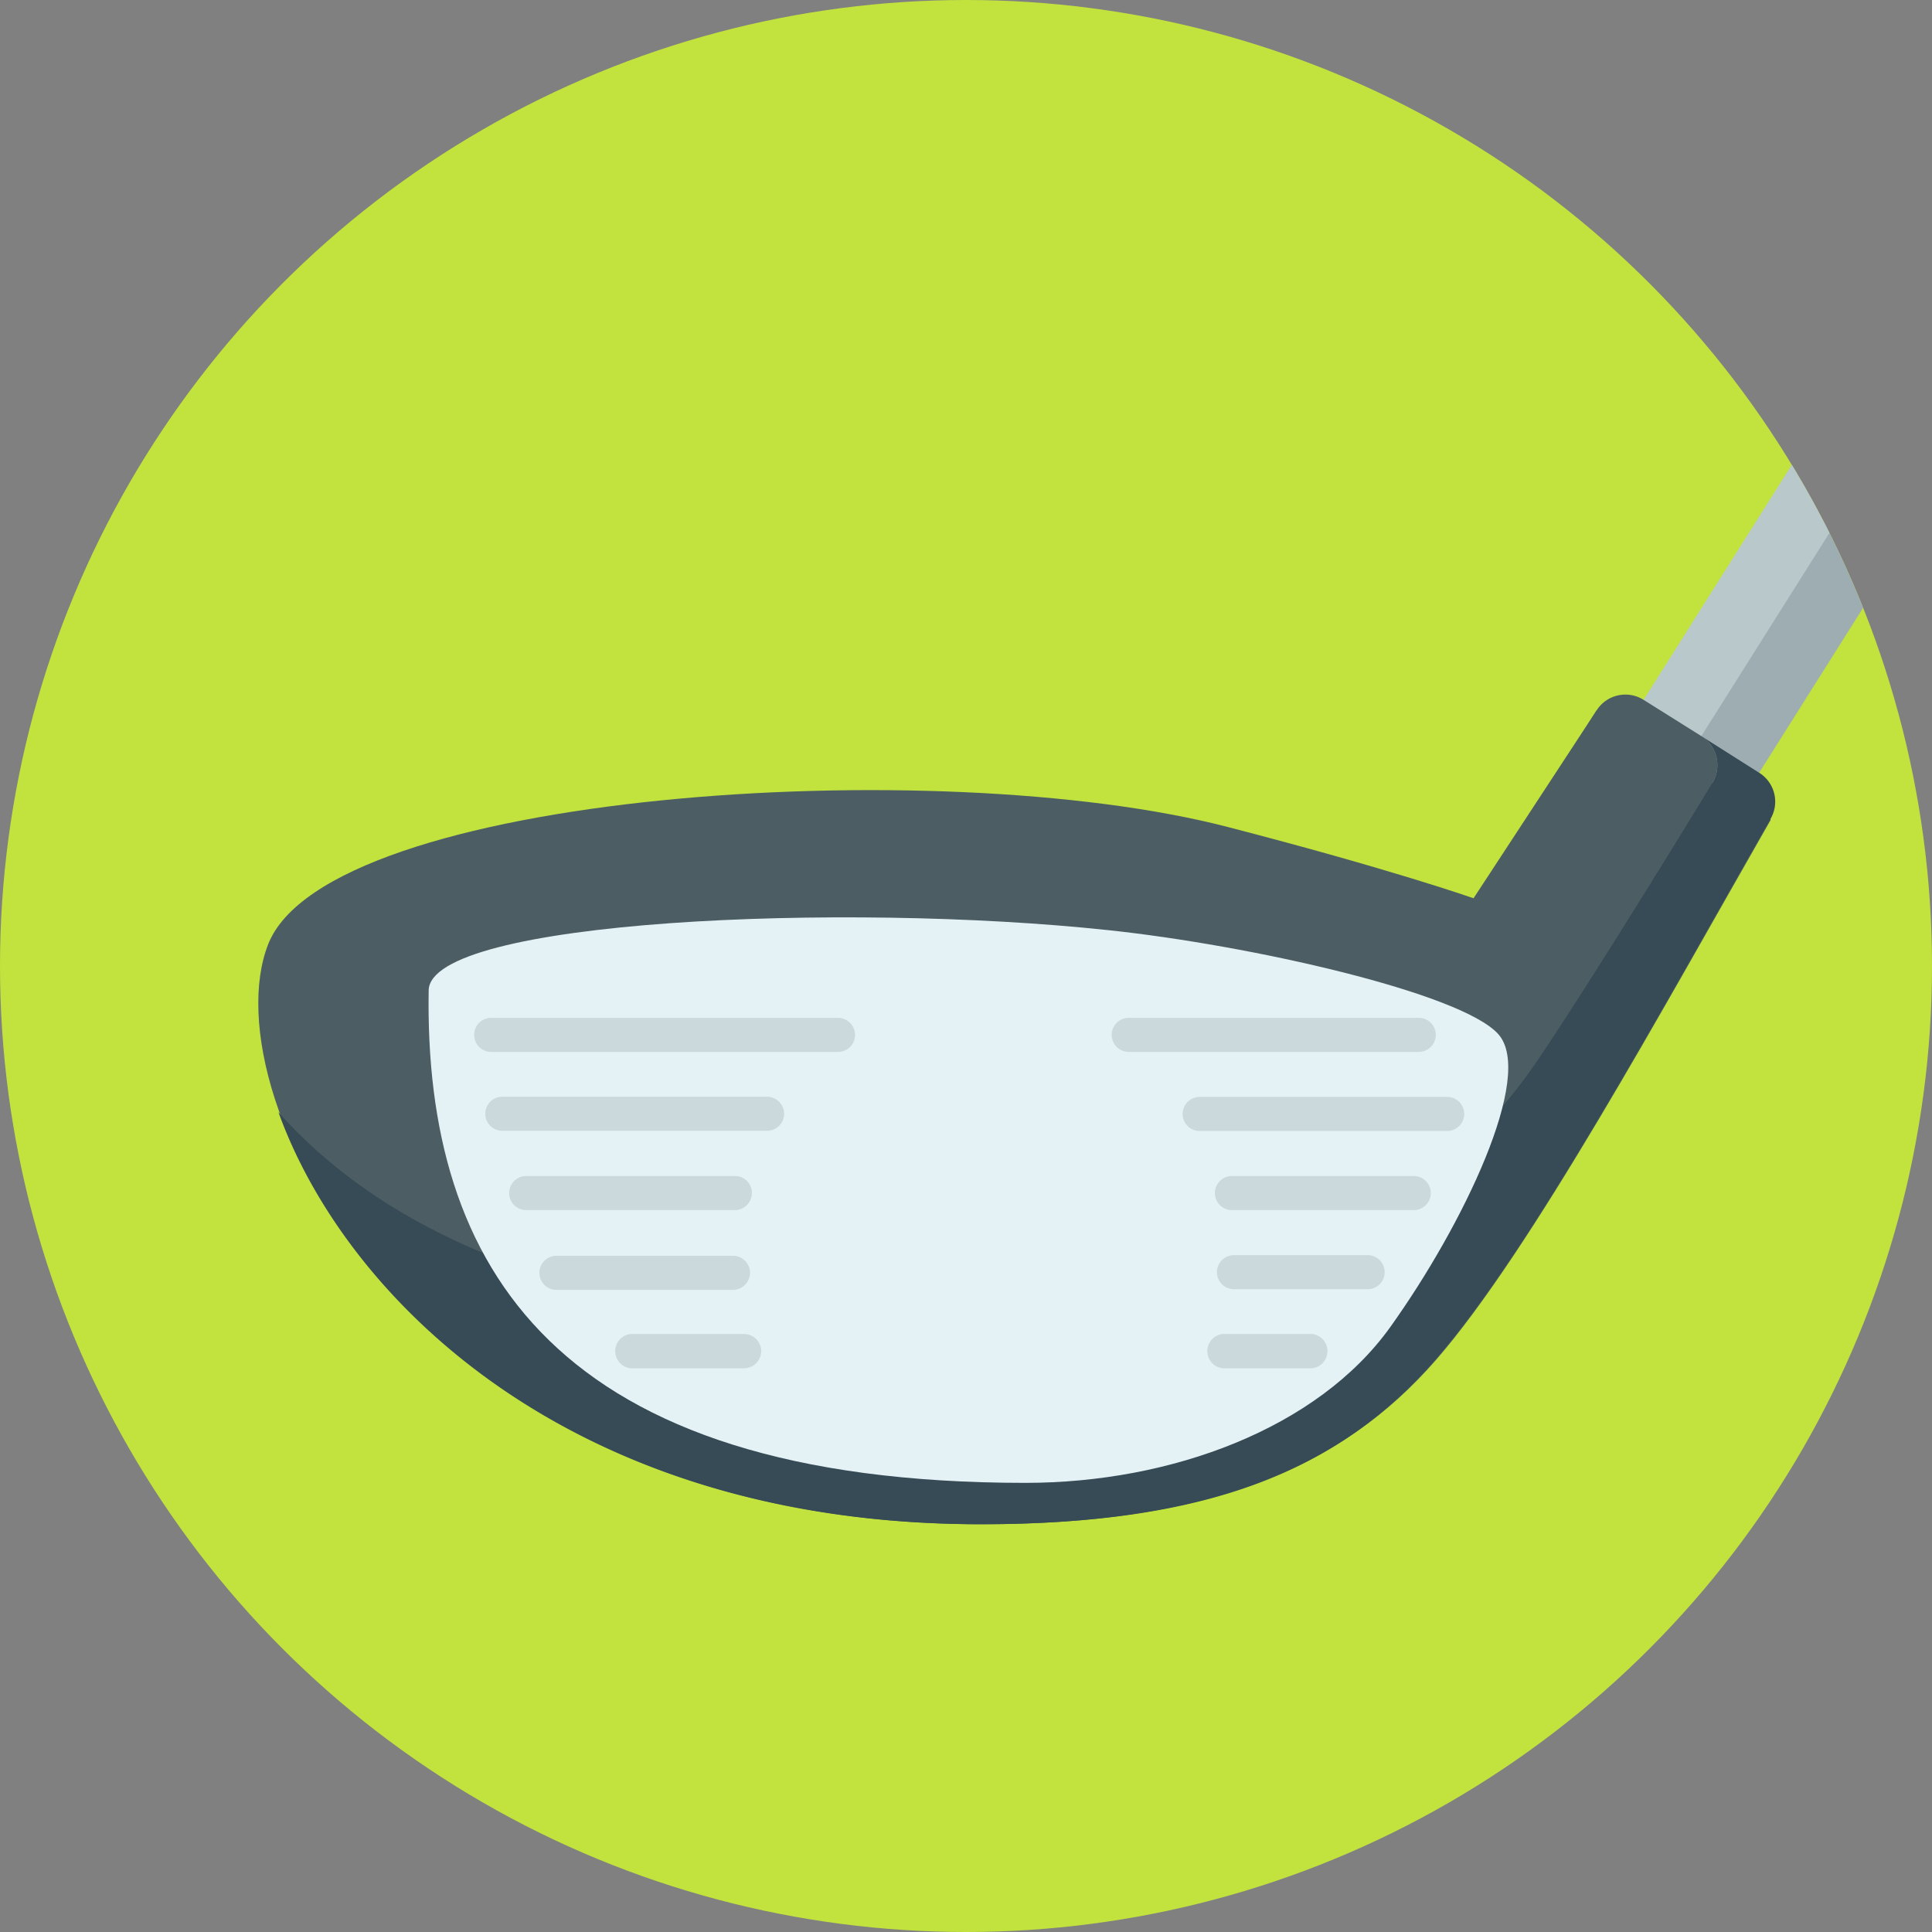 <svg xmlns="http://www.w3.org/2000/svg" xmlns:xlink="http://www.w3.org/1999/xlink" viewBox="0 0 85 85"><rect x="0" y="0" width="85" height="85" fill="#808080" stroke="none"/><defs><style>.cls-1{fill:none;}.cls-2{fill:#c2e23d;}.cls-3{clip-path:url(#clip-path);}.cls-4{fill:#9eadb1;}.cls-5{fill:#b9c8cb;}.cls-6{fill:#4c5e63;}.cls-7{fill:#364b56;}.cls-8{fill:#e5f2f5;}.cls-9{fill:#ccd9dc;}</style><clipPath id="clip-path"><circle class="cls-1" cx="42.5" cy="42.5" r="42.5"/></clipPath></defs><title>item_l_Driver</title><g id="レイヤー_2" data-name="レイヤー 2"><g id="レイヤー_1-2" data-name="レイヤー 1"><circle class="cls-2" cx="42.5" cy="42.5" r="42.5"/><g class="cls-3"><polygon class="cls-4" points="75.8 36.53 84.1 23.36 81.56 21.76 70.71 33.33 75.8 36.53"/><rect class="cls-5" x="68.35" y="26.04" width="15.57" height="3" transform="translate(12.23 77.26) rotate(-57.77)"/><path class="cls-6" d="M67.84,35.07l2.4-3.81a1.5,1.5,0,0,1,2.07-.47l2.55,1.6a1.51,1.51,0,0,1,.47,2.07l-4,6.35Z"/><path class="cls-6" d="M70.24,31.26l-5.41,8.26S61.23,38.25,54,36.38c-12.78-3.31-39.57-1.52-42.2,5.16s6.48,25.52,31.38,25.52c9.93,0,15.82-2.43,20-7.23s10-15.5,14.73-23.77Z"/><path class="cls-7" d="M42.81,58.58c9.25,0,19.54-4.14,24.79-11.86,2.63-3.88,7.73-12.26,7.73-12.26a1.51,1.51,0,0,0-.47-2.07L77.4,34a1.5,1.5,0,0,1,.47,2.07C73.14,44.33,67.4,54.94,63.14,59.83s-10,7.23-20,7.23c-18.23,0-28-10.1-30.89-18.13C19.81,57.45,33.56,58.58,42.81,58.58Z"/><path class="cls-8" d="M65.92,45.5c1.62,1.82-1.56,8.42-4.75,12.88s-9.63,6.86-16.06,6.86c-20.7,0-26.45-9.52-26.25-21.67.06-3.1,18.28-3.89,29.87-2.65C55,41.58,64.3,43.68,65.92,45.5Z"/><path class="cls-9" d="M37.62,45.53a.75.75,0,0,1-.75.75H21.61a.75.75,0,0,1,0-1.5H36.87A.76.76,0,0,1,37.62,45.53Z"/><path class="cls-9" d="M34.5,49a.75.75,0,0,1-.75.75H22.1a.75.75,0,0,1,0-1.5H33.75A.76.76,0,0,1,34.5,49Z"/><path class="cls-9" d="M33.08,52.49a.75.75,0,0,1-.75.75H23.15a.75.75,0,0,1,0-1.5h9.18A.74.74,0,0,1,33.08,52.49Z"/><path class="cls-9" d="M33,56a.76.76,0,0,1-.75.75H24.48a.75.75,0,0,1,0-1.5h7.76A.75.75,0,0,1,33,56Z"/><path class="cls-9" d="M33.49,59.45a.76.76,0,0,1-.75.75h-5a.76.76,0,0,1,0-1.51h5A.76.76,0,0,1,33.49,59.45Z"/><path class="cls-9" d="M49.66,44.78H62.42a.75.75,0,0,1,0,1.5H49.66a.75.75,0,0,1,0-1.5Z"/><path class="cls-9" d="M52.78,48.26H63.67a.75.75,0,0,1,0,1.5H52.78a.75.75,0,0,1,0-1.5Z"/><path class="cls-9" d="M54.2,51.74h8a.75.75,0,0,1,0,1.5h-8a.75.75,0,0,1,0-1.5Z"/><path class="cls-9" d="M54.29,55.22h5.88a.75.75,0,0,1,0,1.5H54.29a.75.75,0,1,1,0-1.5Z"/><path class="cls-9" d="M53.79,58.69h3.94a.76.76,0,0,1,0,1.51H53.79a.76.76,0,0,1,0-1.51Z"/></g></g></g></svg>